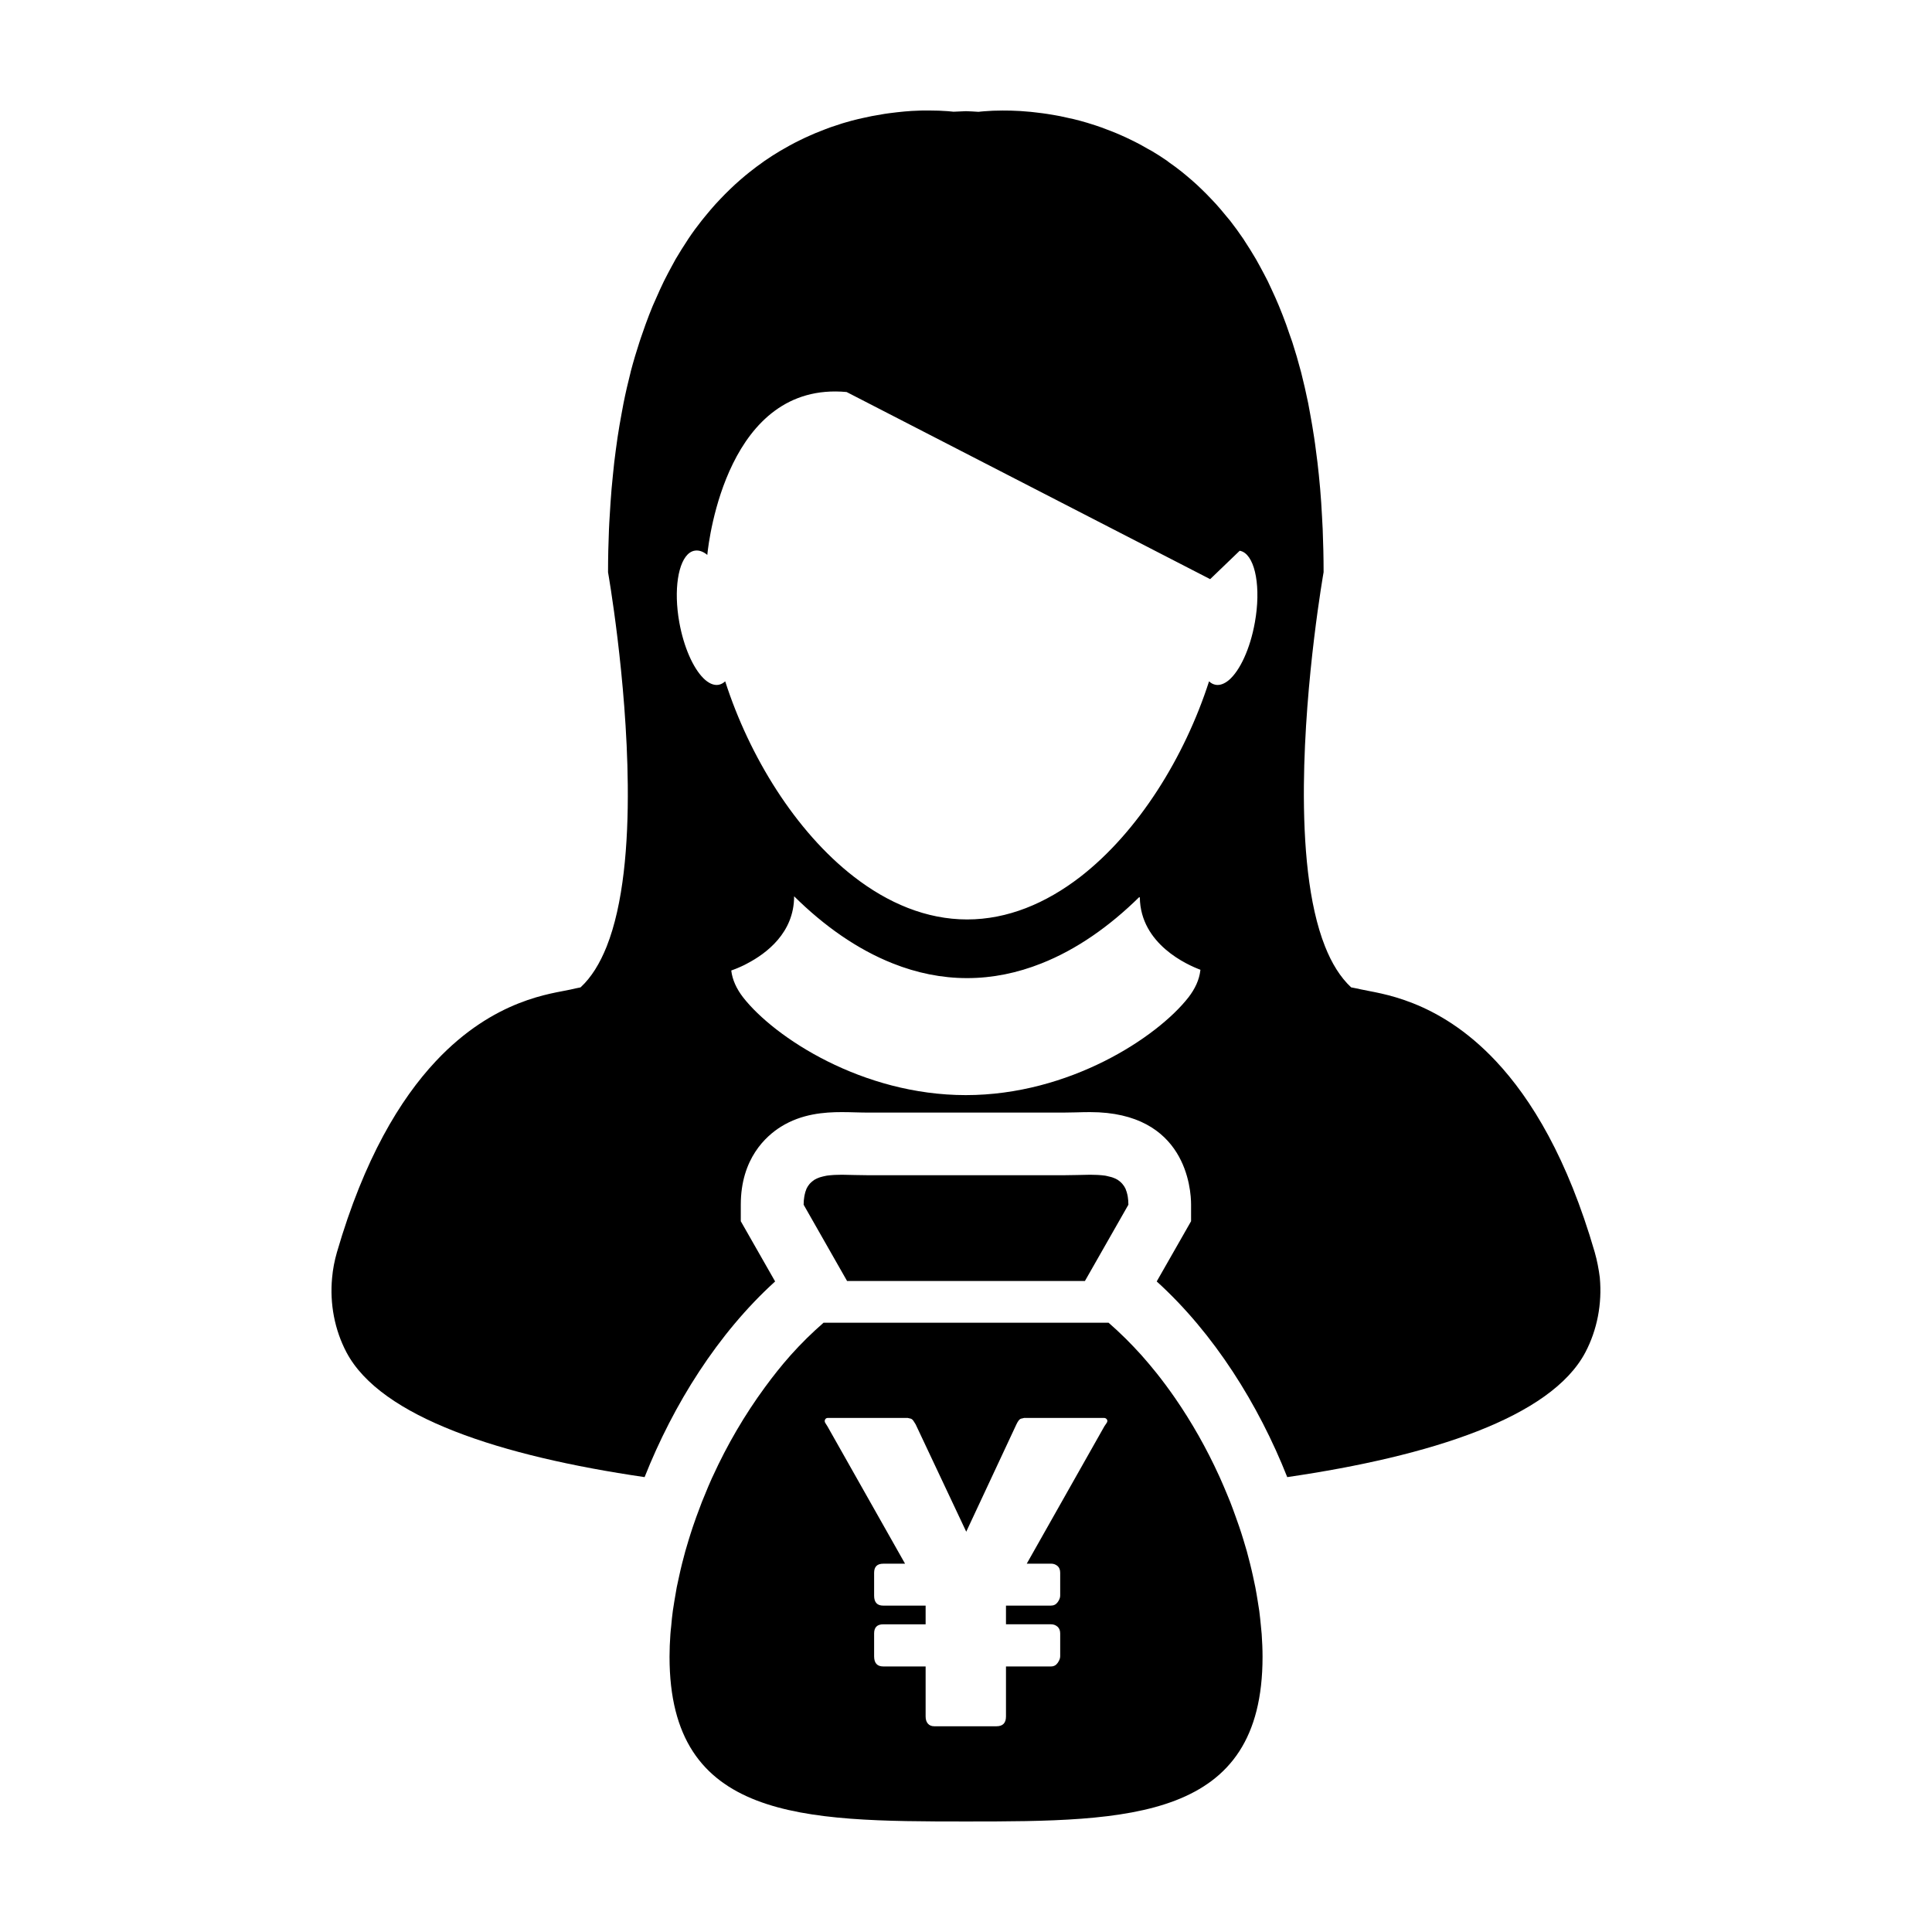 <?xml version="1.0" encoding="UTF-8"?>
<!-- Uploaded to: ICON Repo, www.svgrepo.com, Generator: ICON Repo Mixer Tools -->
<svg fill="#000000" width="800px" height="800px" version="1.1" viewBox="144 144 512 512" xmlns="http://www.w3.org/2000/svg">
 <g>
  <path d="m567.98 482.66c-0.297-2.324-0.727-4.602-1.367-6.836-7.211-24.828-16.73-40.535-26.188-50.621-15.562-16.586-30.969-17.898-35.676-18.988-0.891-0.188-1.777-0.398-2.684-0.555-2.867-2.664-5.148-6.379-6.914-10.836-4.43-11.145-5.734-26.992-5.606-42.742 0.246-28.355 5.223-56.445 5.223-56.445v-0.004c0-3.926-0.098-7.688-0.242-11.375-0.047-1.164-0.125-2.277-0.18-3.422-0.133-2.492-0.281-4.941-0.492-7.309-0.109-1.266-0.23-2.473-0.352-3.703-0.215-2.191-0.48-4.332-0.766-6.418-0.145-1.168-0.301-2.348-0.48-3.488-0.316-2.137-0.68-4.227-1.055-6.262-0.191-0.938-0.344-1.898-0.523-2.836-0.574-2.777-1.188-5.488-1.848-8.082-0.047-0.102-0.051-0.188-0.086-0.309-0.711-2.715-1.465-5.289-2.277-7.785-0.266-0.742-0.516-1.449-0.766-2.172-0.559-1.723-1.188-3.41-1.82-5.031-0.312-0.816-0.641-1.617-0.961-2.394-0.598-1.465-1.254-2.891-1.898-4.277-0.344-0.754-0.691-1.516-1.047-2.246-0.715-1.391-1.414-2.742-2.137-4.047-0.344-0.613-0.68-1.23-1.012-1.824-0.973-1.672-2.004-3.301-3.019-4.848-0.09-0.152-0.176-0.316-0.301-0.48-1.148-1.699-2.328-3.305-3.508-4.828-0.352-0.449-0.715-0.863-1.078-1.285-0.863-1.062-1.719-2.09-2.609-3.074-0.457-0.488-0.906-0.945-1.359-1.445-0.805-0.867-1.637-1.691-2.473-2.504-0.465-0.453-0.926-0.898-1.379-1.309-0.875-0.805-1.75-1.547-2.629-2.289-0.434-0.363-0.863-0.727-1.285-1.059-1.117-0.887-2.242-1.727-3.387-2.516-0.176-0.145-0.371-0.301-0.539-0.422-1.32-0.918-2.656-1.758-3.988-2.555-0.398-0.227-0.793-0.426-1.164-0.637-0.945-0.559-1.906-1.078-2.828-1.559-0.504-0.262-0.977-0.492-1.465-0.734-0.867-0.414-1.691-0.816-2.539-1.184-0.508-0.223-0.984-0.422-1.477-0.641-0.863-0.359-1.703-0.68-2.574-1.004-0.438-0.16-0.902-0.332-1.316-0.5-0.996-0.363-2.012-0.691-2.977-0.984-0.273-0.074-0.559-0.188-0.816-0.258-1.234-0.367-2.43-0.691-3.613-0.977-0.402-0.098-0.762-0.168-1.145-0.246-0.805-0.188-1.613-0.371-2.387-0.527-0.465-0.09-0.91-0.172-1.344-0.246-0.684-0.121-1.371-0.238-2.016-0.336-0.457-0.074-0.898-0.133-1.305-0.188-0.637-0.09-1.285-0.168-1.906-0.23-0.418-0.035-0.805-0.102-1.188-0.137-0.656-0.055-1.285-0.109-1.91-0.156-0.324-0.02-0.645-0.055-0.934-0.074-0.871-0.055-1.668-0.07-2.449-0.105-0.359-0.012-0.676-0.012-1.031-0.012-0.379 0-0.797-0.012-1.168-0.012-1.914 0-3.449 0.074-4.535 0.172-0.145 0-0.246 0.004-0.367 0.023-0.387 0.016-0.707 0.051-0.926 0.082-0.09 0.012-0.191 0.016-0.246 0.031-0.215 0.016-0.344 0.035-0.344 0.035-1.109-0.082-2.223-0.137-3.309-0.172-1.098 0.035-2.195 0.09-3.32 0.145 0 0-0.137-0.016-0.344-0.039-0.07 0-0.176-0.012-0.238-0.02-0.215-0.02-0.551-0.055-0.926-0.09-0.105-0.004-0.223-0.012-0.367-0.02-1.098-0.086-2.621-0.156-4.535-0.156h-1.223c-0.332 0-0.625 0-0.961 0.012-0.781 0.02-1.621 0.059-2.484 0.105-0.258 0.02-0.543 0.047-0.816 0.066-0.645 0.035-1.316 0.102-2.023 0.176-0.371 0.02-0.742 0.074-1.098 0.117-0.664 0.074-1.324 0.156-2.019 0.246-0.402 0.062-0.805 0.121-1.211 0.172-0.727 0.117-1.445 0.242-2.195 0.383-0.395 0.074-0.789 0.125-1.188 0.207-0.867 0.176-1.723 0.371-2.629 0.562-0.301 0.07-0.59 0.137-0.918 0.207-1.219 0.293-2.457 0.613-3.703 0.992-0.203 0.051-0.402 0.133-0.609 0.18-1.039 0.328-2.102 0.676-3.168 1.047-0.406 0.145-0.82 0.309-1.238 0.465-0.891 0.332-1.777 0.684-2.68 1.059-0.453 0.191-0.918 0.387-1.367 0.598-0.898 0.371-1.785 0.812-2.68 1.246-0.449 0.219-0.902 0.441-1.352 0.672-0.984 0.516-1.996 1.062-2.992 1.648-0.328 0.203-0.672 0.371-1.008 0.574-1.34 0.805-2.691 1.664-4.047 2.594-0.121 0.094-0.242 0.191-0.367 0.273-1.199 0.836-2.387 1.727-3.566 2.664-0.398 0.316-0.797 0.656-1.199 0.969-0.91 0.762-1.812 1.551-2.719 2.367-0.453 0.422-0.902 0.852-1.34 1.27-0.867 0.82-1.707 1.688-2.555 2.574-0.43 0.457-0.863 0.922-1.285 1.371-0.91 1.012-1.809 2.07-2.691 3.152-0.328 0.414-0.66 0.785-0.984 1.211-1.215 1.531-2.398 3.141-3.551 4.863-0.086 0.125-0.16 0.273-0.238 0.383-1.055 1.57-2.062 3.223-3.09 4.941-0.328 0.559-0.629 1.176-0.969 1.773-0.719 1.328-1.457 2.695-2.156 4.109-0.359 0.727-0.695 1.457-1.039 2.207-0.645 1.406-1.285 2.848-1.926 4.332-0.312 0.785-0.645 1.559-0.945 2.359-0.637 1.641-1.254 3.352-1.844 5.098-0.23 0.711-0.504 1.379-0.719 2.109-0.82 2.504-1.598 5.098-2.309 7.809-0.02 0.105-0.055 0.227-0.07 0.324-0.66 2.59-1.289 5.289-1.844 8.066-0.176 0.922-0.332 1.875-0.52 2.797-0.379 2.035-0.742 4.137-1.066 6.289-0.176 1.133-0.316 2.309-0.48 3.465-0.281 2.098-0.543 4.231-0.742 6.438-0.137 1.23-0.246 2.438-0.359 3.703-0.191 2.367-0.367 4.812-0.504 7.297-0.066 1.148-0.145 2.254-0.188 3.438-0.152 3.68-0.246 7.453-0.246 11.375v0.012s4.973 28.098 5.231 56.441c0.152 15.754-1.164 31.594-5.602 42.762-1.785 4.449-4.039 8.168-6.922 10.816-0.926 0.172-1.797 0.363-2.664 0.574-4.727 1.082-20.117 2.387-35.68 18.977-9.465 10.098-18.992 25.832-26.207 50.629-0.645 2.238-1.09 4.508-1.285 6.801-0.648 6.84 0.672 13.785 3.812 19.734 9.125 17.246 40.918 27.508 79.004 33.066 7.637-19.262 19.387-38.059 34.59-51.852l-6.926-12.148-2.172-3.812v-4.383c0-12.223 6.672-18.191 10.656-20.672 5.492-3.426 11.496-3.863 16.105-3.863 1.199 0 2.473 0.031 3.793 0.07 1.117 0.031 2.281 0.059 3.488 0.059h51.242c1.203 0 2.371-0.031 3.496-0.059 1.316-0.039 2.57-0.07 3.785-0.07 25.473 0 26.766 20.441 26.766 24.531v4.383l-2.172 3.812-6.934 12.148c15.211 13.801 26.965 32.59 34.59 51.855 38.098-5.562 69.898-15.824 79.008-33.066 3.137-5.965 4.457-12.887 3.832-19.727zm-105.88-81.457c-0.293 2.465-1.402 4.852-3.152 7.117-8.293 10.602-31.574 25.895-58.992 25.895-27.438 0-50.723-15.281-59.02-25.895-1.75-2.266-2.848-4.644-3.144-7.117v-0.012c0.406-0.152 1.352-0.473 2.609-1.055 0.516-0.215 1.082-0.508 1.652-0.82 5.023-2.625 12.395-8.117 12.395-17.781h0.012c7.906 7.828 16.727 14.055 26.129 17.781 6.316 2.516 12.918 3.894 19.695 3.894 6.785 0 13.375-1.379 19.699-3.894 9.324-3.684 18.027-9.812 25.91-17.562 0.059 0.031 0.109 0.051 0.172 0.09 0.176 12.438 12.691 17.895 16.062 19.156-0.004 0.043-0.012 0.117-0.027 0.203zm14.449-92.246c-1.246 7.019-3.981 12.809-6.879 15.277-1.176 0.973-2.371 1.441-3.496 1.246-0.637-0.109-1.246-0.422-1.762-0.918-6.434 19.98-18.707 39.891-34.203 51.871-9.047 6.961-19.184 11.23-29.91 11.23-10.781 0-20.988-4.316-30.074-11.375-15.422-11.977-27.645-31.824-34.039-51.727-0.523 0.473-1.094 0.797-1.75 0.918-1.309 0.23-2.719-0.434-4.055-1.773-2.699-2.715-5.168-8.191-6.352-14.75-1.551-8.645-0.316-16.273 2.731-18.461 0.418-0.293 0.871-0.492 1.352-0.562 1.09-0.188 2.227 0.215 3.336 1.125 0 0 0-0.086 0.02-0.25 0.387-3.75 5.379-45.836 36.895-42.918l96.344 49.59 7.828-7.527c0.25 0.047 0.535 0.133 0.77 0.242 3.418 1.602 4.898 9.617 3.246 18.762z"/>
  <path d="m431.52 483.47 11.516-20.207c0-0.781-0.066-1.461-0.16-2.098-0.031-0.168-0.066-0.332-0.09-0.488-0.117-0.539-0.262-1.031-0.449-1.465-0.02-0.055-0.047-0.121-0.059-0.176-0.215-0.469-0.484-0.875-0.801-1.238-0.066-0.098-0.141-0.176-0.23-0.262-0.262-0.293-0.574-0.535-0.902-0.762-0.074-0.039-0.117-0.098-0.203-0.141-0.398-0.238-0.836-0.43-1.309-0.594-0.105-0.035-0.23-0.082-0.336-0.105-0.406-0.117-0.832-0.223-1.27-0.309-0.121-0.012-0.227-0.039-0.352-0.07-0.539-0.07-1.098-0.133-1.715-0.168-0.137-0.004-0.281-0.012-0.418-0.023-0.52-0.02-1.055-0.039-1.582-0.039-0.09 0-0.172-0.004-0.258-0.004h-0.211c-1.031 0.004-2.121 0.031-3.254 0.07-1.23 0.023-2.5 0.059-3.82 0.059h-51.242c-1.316 0-2.59-0.035-3.812-0.059-1.137-0.039-2.227-0.066-3.266-0.07h-0.203c-0.086 0-0.168 0.004-0.242 0.004-0.551 0-1.078 0.02-1.586 0.039-0.141 0.016-0.289 0.02-0.422 0.023-0.594 0.035-1.176 0.102-1.719 0.168-0.117 0.031-0.23 0.059-0.344 0.07-0.449 0.086-0.867 0.188-1.273 0.309-0.117 0.031-0.238 0.074-0.348 0.105-0.469 0.168-0.902 0.359-1.301 0.594-0.07 0.051-0.133 0.105-0.203 0.152-0.328 0.215-0.629 0.465-0.902 0.75-0.082 0.086-0.16 0.168-0.238 0.262-0.301 0.363-0.574 0.77-0.789 1.238-0.02 0.059-0.039 0.121-0.059 0.18-0.188 0.43-0.328 0.922-0.438 1.465-0.035 0.145-0.07 0.316-0.09 0.484-0.105 0.637-0.168 1.316-0.168 2.098l11.508 20.207z"/>
  <path d="m478.16 574.96c-0.133-1.355-0.262-2.691-0.441-4.062-0.117-0.863-0.273-1.75-0.414-2.625-0.191-1.203-0.395-2.414-0.625-3.621-0.191-0.984-0.406-1.977-0.629-2.961-0.25-1.113-0.492-2.223-0.785-3.344-0.266-1.074-0.562-2.144-0.84-3.231-0.293-1.008-0.59-2.031-0.906-3.043-0.352-1.168-0.73-2.344-1.125-3.5-0.301-0.887-0.613-1.77-0.934-2.644-0.469-1.293-0.922-2.578-1.43-3.863-0.262-0.664-0.551-1.324-0.812-1.98-0.625-1.484-1.238-2.973-1.906-4.438-0.066-0.168-0.156-0.332-0.23-0.508-3.293-7.219-7.234-14.203-11.695-20.66-1.535-2.215-3.133-4.379-4.781-6.457-0.023-0.035-0.047-0.055-0.059-0.074-1.281-1.602-2.59-3.16-3.93-4.672-0.07-0.074-0.141-0.141-0.191-0.215-1.352-1.492-2.711-2.922-4.102-4.309-0.07-0.07-0.125-0.125-0.207-0.195-1.414-1.395-2.856-2.746-4.328-4.016 0-0.004 0-0.004-0.012-0.012h-75.523c-0.051 0.039-0.098 0.098-0.145 0.133-1.438 1.258-2.848 2.559-4.231 3.914-0.051 0.059-0.102 0.105-0.152 0.152-1.41 1.402-2.797 2.84-4.137 4.344-0.055 0.066-0.102 0.109-0.152 0.176-2.352 2.641-4.59 5.477-6.731 8.398-5.32 7.25-9.996 15.234-13.793 23.555-0.074 0.137-0.141 0.293-0.211 0.434-0.68 1.477-1.285 2.973-1.898 4.473-0.273 0.645-0.551 1.293-0.801 1.941-0.504 1.301-0.984 2.594-1.457 3.891-0.312 0.883-0.625 1.75-0.918 2.625-0.398 1.164-0.754 2.344-1.125 3.516-0.309 1.012-0.605 2.016-0.898 3.031-0.297 1.082-0.586 2.168-0.852 3.246-0.277 1.117-0.535 2.215-0.77 3.324-0.223 0.996-0.449 1.988-0.645 2.973-0.227 1.211-0.422 2.414-0.621 3.617-0.141 0.887-0.297 1.77-0.414 2.637-0.188 1.367-0.316 2.699-0.434 4.055-0.07 0.699-0.168 1.41-0.207 2.106-0.145 2.023-0.23 4.035-0.23 5.996 0 43.277 35.188 43.645 78.578 43.645 43.395 0 78.578-0.367 78.578-43.645 0-1.965-0.09-3.969-0.227-5.996-0.059-0.695-0.156-1.414-0.203-2.109zm-40.953-53.77c-0.168 0.223-0.336 0.484-0.523 0.77l-20.582 36.426h6.434c0.66 0 1.223 0.207 1.707 0.605 0.48 0.402 0.719 1.012 0.719 1.82v6.047c0 0.551-0.227 1.133-0.664 1.738-0.438 0.598-1.027 0.906-1.762 0.906h-11.941v4.953h11.941c0.66 0 1.223 0.211 1.707 0.629 0.48 0.422 0.719 1.023 0.719 1.789v6.055c0 0.551-0.227 1.133-0.664 1.758-0.438 0.629-1.027 0.941-1.762 0.941h-11.941v13.262c0 1.727-0.84 2.59-2.523 2.59h-16.469c-0.73 0-1.301-0.23-1.699-0.691-0.402-0.457-0.605-1.09-0.605-1.898v-13.262h-11.227c-1.621 0-2.422-0.902-2.422-2.695v-6.055c0-1.613 0.805-2.418 2.422-2.418h11.227v-4.953h-11.227c-1.621 0-2.422-0.875-2.422-2.641v-6.047c0-1.617 0.805-2.422 2.422-2.422h5.777l-20.582-36.426c-0.188-0.293-0.348-0.551-0.492-0.77-0.152-0.223-0.223-0.422-0.223-0.605 0-0.223 0.074-0.406 0.223-0.574 0.145-0.168 0.344-0.25 0.605-0.25h21.184c0.262 0.082 0.465 0.117 0.609 0.141 0.145 0.016 0.297 0.07 0.438 0.16 0.145 0.09 0.297 0.238 0.441 0.441 0.145 0.195 0.348 0.52 0.605 0.957l13.406 28.449 13.297-28.449c0.215-0.441 0.398-0.762 0.551-0.957 0.141-0.207 0.293-0.352 0.438-0.441 0.141-0.098 0.309-0.145 0.469-0.16 0.16-0.023 0.352-0.066 0.574-0.141h21.191c0.258 0 0.465 0.086 0.629 0.25 0.168 0.168 0.246 0.352 0.246 0.574 0 0.172-0.082 0.371-0.25 0.594z"/>
 </g>
</svg>